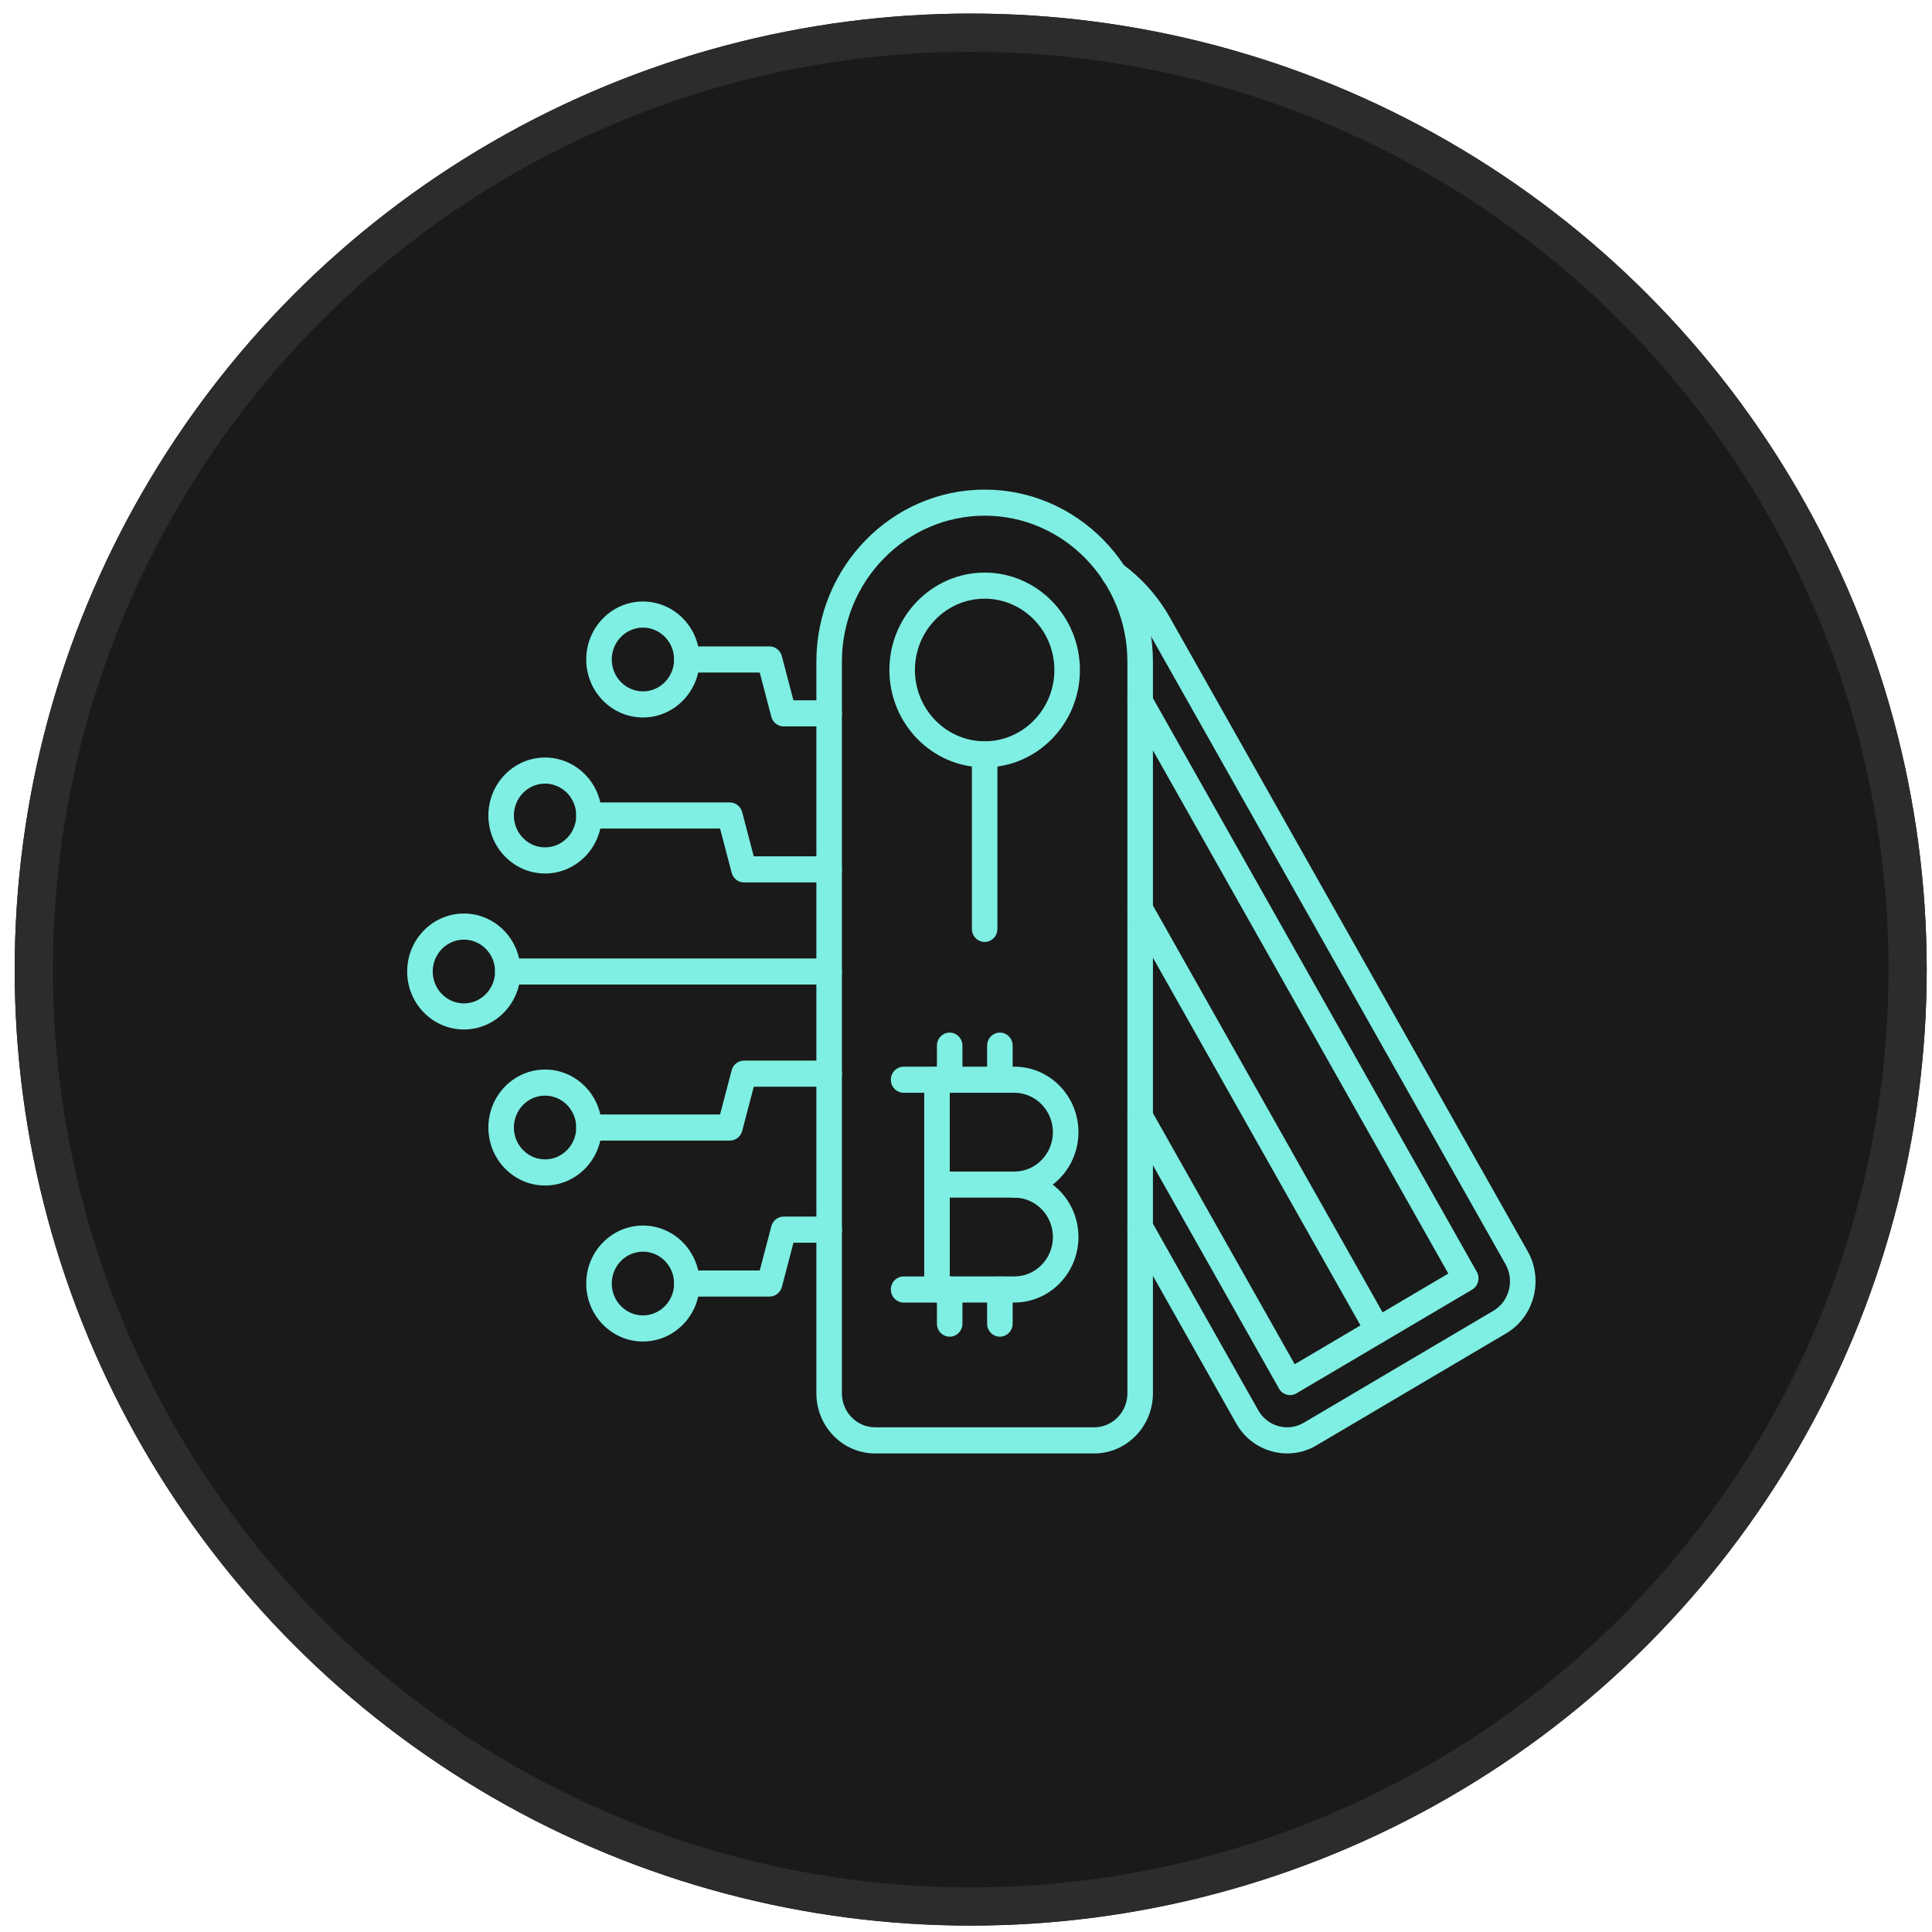 <?xml version="1.0" encoding="UTF-8"?> <svg xmlns="http://www.w3.org/2000/svg" width="74" height="74" viewBox="0 0 74 74" fill="none"><g filter="url(#filter0_ii_108_1343)"><circle cx="37.18" cy="37.137" r="36.617" fill="#1A1A1A"></circle></g><circle cx="37.18" cy="37.137" r="35.886" stroke="#2C2C2C" stroke-width="1.463"></circle><g clip-path="url(#clip0_108_1343)"><path d="M38.855 45.873H35.889C35.619 45.873 35.4 45.649 35.4 45.373V41.356C35.4 41.08 35.619 40.856 35.889 40.856H38.855C40.207 40.856 41.307 41.981 41.307 43.364C41.307 44.747 40.207 45.873 38.855 45.873ZM36.377 44.873H38.854C39.667 44.873 40.328 44.196 40.328 43.365C40.328 42.534 39.666 41.856 38.854 41.856H36.377V44.873Z" fill="#7EEFE2"></path><path d="M38.855 49.89H35.889C35.619 49.89 35.4 49.666 35.4 49.39V45.373C35.4 45.097 35.619 44.873 35.889 44.873C36.159 44.873 36.378 45.097 36.378 45.373V48.89H38.855C39.668 48.89 40.329 48.213 40.329 47.381C40.329 46.549 39.667 45.873 38.855 45.873C38.585 45.873 38.366 45.649 38.366 45.373C38.366 45.097 38.585 44.873 38.855 44.873C40.207 44.873 41.307 45.998 41.307 47.381C41.307 48.764 40.207 49.89 38.855 49.89ZM35.888 41.856H34.611C34.341 41.856 34.122 41.632 34.122 41.356C34.122 41.08 34.341 40.856 34.611 40.856H35.888C36.158 40.856 36.377 41.08 36.377 41.356C36.377 41.632 36.158 41.856 35.888 41.856Z" fill="#7EEFE2"></path><path d="M35.888 49.891H34.611C34.341 49.891 34.122 49.667 34.122 49.391C34.122 49.115 34.341 48.891 34.611 48.891H35.888C36.158 48.891 36.377 49.115 36.377 49.391C36.377 49.667 36.158 49.891 35.888 49.891ZM36.375 41.857C36.105 41.857 35.886 41.633 35.886 41.357V40.051C35.886 39.775 36.105 39.551 36.375 39.551C36.645 39.551 36.864 39.775 36.864 40.051V41.357C36.864 41.633 36.645 41.857 36.375 41.857ZM38.298 41.857C38.028 41.857 37.809 41.633 37.809 41.357V40.051C37.809 39.775 38.028 39.551 38.298 39.551C38.568 39.551 38.787 39.775 38.787 40.051V41.357C38.787 41.633 38.568 41.857 38.298 41.857Z" fill="#7EEFE2"></path><path d="M36.375 51.198C36.105 51.198 35.886 50.974 35.886 50.698V49.392C35.886 49.116 36.105 48.892 36.375 48.892C36.645 48.892 36.864 49.116 36.864 49.392V50.698C36.864 50.974 36.645 51.198 36.375 51.198ZM38.298 51.198C38.028 51.198 37.809 50.974 37.809 50.698V49.392C37.809 49.116 38.028 48.892 38.298 48.892C38.568 48.892 38.787 49.116 38.787 49.392V50.698C38.787 50.974 38.568 51.198 38.298 51.198Z" fill="#7EEFE2"></path><path d="M41.91 55.67H33.519C32.278 55.67 31.269 54.638 31.269 53.369V25.345C31.269 21.71 34.16 18.753 37.715 18.753C41.269 18.753 44.16 21.71 44.16 25.345V53.369C44.16 54.637 43.151 55.67 41.91 55.67ZM37.715 19.752C34.7 19.752 32.247 22.261 32.247 25.344V53.368C32.247 54.085 32.818 54.669 33.519 54.669H41.91C42.611 54.669 43.182 54.085 43.182 53.368V25.345C43.182 22.261 40.729 19.752 37.715 19.752Z" fill="#7EEFE2"></path><path d="M37.715 29.394C35.702 29.394 34.066 27.72 34.066 25.663C34.066 23.606 35.703 21.932 37.715 21.932C39.726 21.932 41.363 23.606 41.363 25.663C41.363 27.72 39.727 29.394 37.715 29.394ZM37.715 22.931C36.242 22.931 35.044 24.156 35.044 25.662C35.044 27.168 36.242 28.393 37.715 28.393C39.187 28.393 40.385 27.168 40.385 25.662C40.385 24.156 39.187 22.931 37.715 22.931ZM49.305 55.67C49.108 55.67 48.911 55.644 48.716 55.59C48.135 55.431 47.649 55.051 47.349 54.52L43.248 47.254C43.113 47.015 43.193 46.709 43.427 46.571C43.66 46.433 43.96 46.515 44.094 46.754L48.196 54.02C48.365 54.319 48.64 54.534 48.97 54.624C49.299 54.714 49.642 54.669 49.935 54.496L57.202 50.205C57.494 50.032 57.704 49.751 57.792 49.414C57.88 49.077 57.836 48.726 57.667 48.427L43.966 24.159C43.571 23.459 43.043 22.867 42.399 22.401C42.179 22.242 42.126 21.93 42.282 21.704C42.437 21.478 42.742 21.425 42.963 21.584C43.724 22.134 44.346 22.832 44.813 23.658L58.514 47.927C59.134 49.026 58.765 50.436 57.691 51.07L50.424 55.361C50.084 55.563 49.698 55.67 49.305 55.67Z" fill="#7EEFE2"></path><path d="M49.412 53.436C49.326 53.436 49.242 53.413 49.167 53.369C49.093 53.325 49.031 53.262 48.988 53.186L43.248 43.017C43.113 42.778 43.193 42.472 43.427 42.334C43.66 42.196 43.959 42.278 44.094 42.517L49.59 52.253L55.473 48.78L43.248 27.124C43.113 26.885 43.193 26.579 43.427 26.441C43.66 26.303 43.959 26.385 44.094 26.624L56.564 48.713C56.629 48.828 56.646 48.964 56.613 49.092C56.58 49.22 56.498 49.329 56.385 49.396L49.656 53.369C49.582 53.413 49.497 53.436 49.412 53.436Z" fill="#7EEFE2"></path><path d="M52.777 51.449C52.608 51.449 52.444 51.359 52.354 51.199L43.249 35.07C43.114 34.831 43.194 34.525 43.428 34.387C43.661 34.249 43.961 34.331 44.096 34.57L53.201 50.699C53.336 50.938 53.255 51.244 53.022 51.382C52.943 51.427 52.859 51.449 52.777 51.449ZM24.626 27.481C23.428 27.481 22.454 26.485 22.454 25.26C22.454 24.035 23.428 23.039 24.626 23.039C25.824 23.039 26.798 24.035 26.798 25.26C26.798 26.485 25.824 27.481 24.626 27.481ZM24.626 24.039C23.968 24.039 23.432 24.587 23.432 25.26C23.432 25.933 23.968 26.481 24.626 26.481C25.284 26.481 25.82 25.933 25.82 25.26C25.82 24.587 25.285 24.039 24.626 24.039Z" fill="#7EEFE2"></path><path d="M31.758 27.823H30.015C29.794 27.823 29.601 27.671 29.543 27.452L29.099 25.759H26.309C26.039 25.759 25.82 25.535 25.82 25.259C25.82 24.983 26.039 24.759 26.309 24.759H29.474C29.695 24.759 29.888 24.911 29.946 25.13L30.39 26.823H31.757C32.027 26.823 32.246 27.047 32.246 27.323C32.246 27.599 32.028 27.823 31.758 27.823ZM20.877 33.457C19.679 33.457 18.706 32.461 18.706 31.236C18.706 30.011 19.679 29.015 20.877 29.015C22.075 29.015 23.049 30.011 23.049 31.236C23.049 32.461 22.075 33.457 20.877 33.457ZM20.877 30.014C20.219 30.014 19.683 30.562 19.683 31.235C19.683 31.908 20.219 32.456 20.877 32.456C21.535 32.456 22.071 31.908 22.071 31.235C22.071 30.562 21.535 30.014 20.877 30.014ZM24.626 51.383C23.428 51.383 22.454 50.387 22.454 49.162C22.454 47.937 23.428 46.941 24.626 46.941C25.824 46.941 26.798 47.937 26.798 49.162C26.798 50.387 25.824 51.383 24.626 51.383ZM24.626 47.941C23.968 47.941 23.432 48.489 23.432 49.162C23.432 49.835 23.968 50.383 24.626 50.383C25.284 50.383 25.82 49.835 25.82 49.162C25.82 48.489 25.285 47.941 24.626 47.941Z" fill="#7EEFE2"></path><path d="M29.475 49.662H26.31C26.04 49.662 25.821 49.438 25.821 49.162C25.821 48.886 26.04 48.662 26.31 48.662H29.1L29.544 46.969C29.572 46.862 29.634 46.769 29.719 46.701C29.804 46.634 29.909 46.598 30.017 46.598H31.759C32.029 46.598 32.248 46.822 32.248 47.098C32.248 47.374 32.029 47.598 31.759 47.598H30.392L29.948 49.291C29.92 49.397 29.858 49.491 29.773 49.558C29.687 49.625 29.583 49.662 29.475 49.662ZM20.877 45.408C19.679 45.408 18.706 44.412 18.706 43.187C18.706 41.962 19.679 40.966 20.877 40.966C22.075 40.966 23.049 41.962 23.049 43.187C23.049 44.412 22.075 45.408 20.877 45.408ZM20.877 41.965C20.219 41.965 19.683 42.513 19.683 43.186C19.683 43.859 20.219 44.407 20.877 44.407C21.535 44.407 22.071 43.859 22.071 43.186C22.071 42.513 21.535 41.965 20.877 41.965Z" fill="#7EEFE2"></path><path d="M27.954 43.687H22.56C22.29 43.687 22.071 43.463 22.071 43.187C22.071 42.911 22.29 42.687 22.56 42.687H27.58L28.024 40.994C28.052 40.888 28.113 40.794 28.198 40.727C28.284 40.66 28.388 40.623 28.496 40.623H31.759C32.029 40.623 32.248 40.847 32.248 41.123C32.248 41.399 32.029 41.623 31.759 41.623H28.872L28.428 43.316C28.4 43.423 28.338 43.517 28.253 43.584C28.167 43.651 28.062 43.687 27.954 43.687ZM31.758 33.799H28.496C28.275 33.799 28.081 33.647 28.024 33.428L27.58 31.735H22.56C22.29 31.735 22.071 31.511 22.071 31.235C22.071 30.959 22.29 30.735 22.56 30.735H27.954C28.175 30.735 28.369 30.887 28.427 31.106L28.87 32.799H31.758C32.028 32.799 32.247 33.023 32.247 33.299C32.247 33.575 32.028 33.799 31.758 33.799ZM17.768 39.432C16.57 39.432 15.596 38.436 15.596 37.211C15.596 35.986 16.57 34.99 17.768 34.99C18.966 34.99 19.939 35.986 19.939 37.211C19.939 38.436 18.966 39.432 17.768 39.432ZM17.768 35.99C17.11 35.99 16.574 36.538 16.574 37.211C16.574 37.884 17.11 38.432 17.768 38.432C18.426 38.432 18.962 37.884 18.962 37.211C18.962 36.538 18.427 35.99 17.768 35.99Z" fill="#7EEFE2"></path><path d="M31.758 37.711H19.451C19.181 37.711 18.962 37.487 18.962 37.211C18.962 36.935 19.181 36.711 19.451 36.711H31.758C32.028 36.711 32.247 36.935 32.247 37.211C32.247 37.487 32.028 37.711 31.758 37.711ZM37.715 36.079C37.445 36.079 37.226 35.855 37.226 35.579V28.894C37.226 28.618 37.445 28.394 37.715 28.394C37.984 28.394 38.203 28.618 38.203 28.894V35.579C38.203 35.855 37.984 36.079 37.715 36.079Z" fill="#7EEFE2"></path></g><defs><filter id="filter0_ii_108_1343" x="0.562" y="0.52" width="73.235" height="73.234" filterUnits="userSpaceOnUse" color-interpolation-filters="sRGB"><feFlood flood-opacity="0" result="BackgroundImageFix"></feFlood><feBlend mode="normal" in="SourceGraphic" in2="BackgroundImageFix" result="shape"></feBlend><feColorMatrix in="SourceAlpha" type="matrix" values="0 0 0 0 0 0 0 0 0 0 0 0 0 0 0 0 0 0 127 0" result="hardAlpha"></feColorMatrix><feOffset></feOffset><feGaussianBlur stdDeviation="15.624"></feGaussianBlur><feComposite in2="hardAlpha" operator="arithmetic" k2="-1" k3="1"></feComposite><feColorMatrix type="matrix" values="0 0 0 0 0 0 0 0 0 0 0 0 0 0 0 0 0 0 1 0"></feColorMatrix><feBlend mode="normal" in2="shape" result="effect1_innerShadow_108_1343"></feBlend><feColorMatrix in="SourceAlpha" type="matrix" values="0 0 0 0 0 0 0 0 0 0 0 0 0 0 0 0 0 0 127 0" result="hardAlpha"></feColorMatrix><feOffset></feOffset><feGaussianBlur stdDeviation="4.722"></feGaussianBlur><feComposite in2="hardAlpha" operator="arithmetic" k2="-1" k3="1"></feComposite><feColorMatrix type="matrix" values="0 0 0 0 0 0 0 0 0 0 0 0 0 0 0 0 0 0 0.25 0"></feColorMatrix><feBlend mode="normal" in2="effect1_innerShadow_108_1343" result="effect2_innerShadow_108_1343"></feBlend></filter><clipPath id="clip0_108_1343"><rect width="44" height="45" fill="white" transform="translate(15.18 14.637)"></rect></clipPath></defs></svg> 